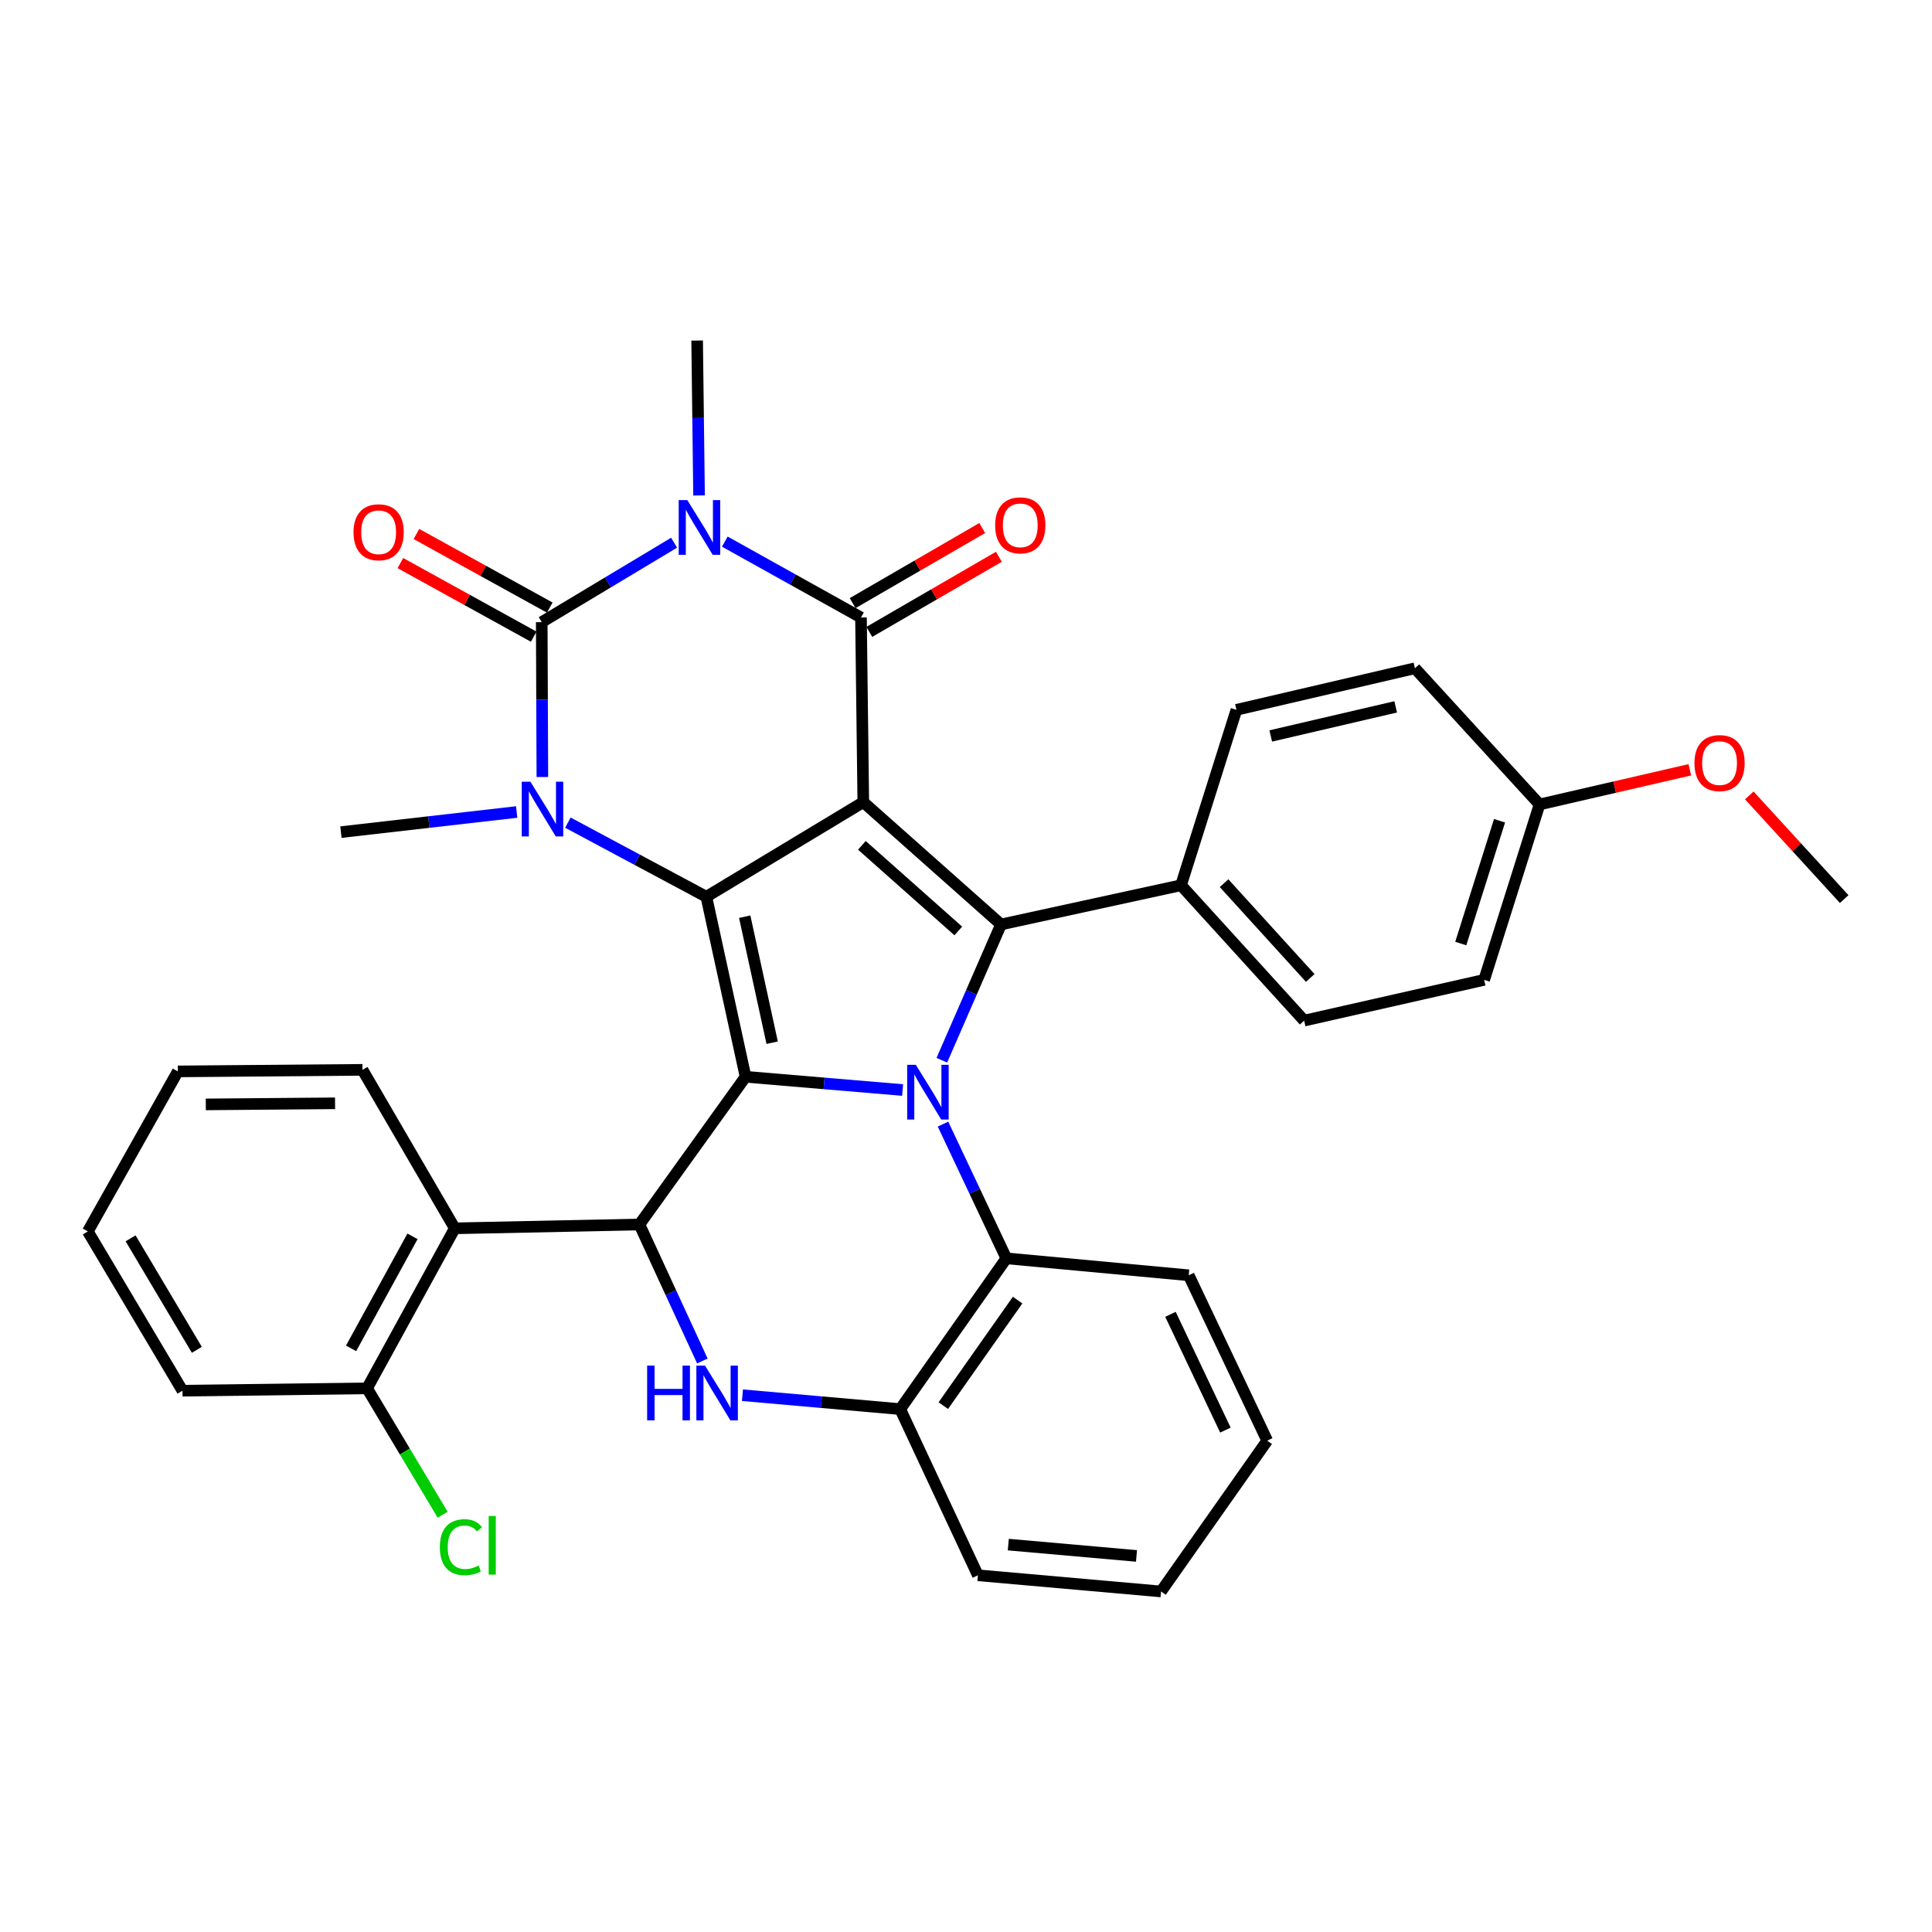 <?xml version='1.0' encoding='iso-8859-1'?>
<svg version='1.1' baseProfile='full'
              xmlns='http://www.w3.org/2000/svg'
                      xmlns:rdkit='http://www.rdkit.org/xml'
                      xmlns:xlink='http://www.w3.org/1999/xlink'
                  xml:space='preserve'
width='1000px' height='1000px' viewBox='0 0 1000 1000'>
<!-- END OF HEADER -->
<rect style='opacity:1.0;fill:#FFFFFF;stroke:none' width='1000' height='1000' x='0' y='0'> </rect>
<path class='bond-0' d='M 446.837,415.186 L 365.607,464.163' style='fill:none;fill-rule:evenodd;stroke:#000000;stroke-width:6px;stroke-linecap:butt;stroke-linejoin:miter;stroke-opacity:1' />
<path class='bond-4' d='M 446.837,415.186 L 445.643,319.621' style='fill:none;fill-rule:evenodd;stroke:#000000;stroke-width:6px;stroke-linecap:butt;stroke-linejoin:miter;stroke-opacity:1' />
<path class='bond-7' d='M 446.837,415.186 L 518.129,478.498' style='fill:none;fill-rule:evenodd;stroke:#000000;stroke-width:6px;stroke-linecap:butt;stroke-linejoin:miter;stroke-opacity:1' />
<path class='bond-7' d='M 446.109,437.545 L 496.013,481.863' style='fill:none;fill-rule:evenodd;stroke:#000000;stroke-width:6px;stroke-linecap:butt;stroke-linejoin:miter;stroke-opacity:1' />
<path class='bond-1' d='M 365.607,464.163 L 385.905,557.339' style='fill:none;fill-rule:evenodd;stroke:#000000;stroke-width:6px;stroke-linecap:butt;stroke-linejoin:miter;stroke-opacity:1' />
<path class='bond-1' d='M 385.459,474.478 L 399.668,539.701' style='fill:none;fill-rule:evenodd;stroke:#000000;stroke-width:6px;stroke-linecap:butt;stroke-linejoin:miter;stroke-opacity:1' />
<path class='bond-6' d='M 365.607,464.163 L 329.772,444.98' style='fill:none;fill-rule:evenodd;stroke:#000000;stroke-width:6px;stroke-linecap:butt;stroke-linejoin:miter;stroke-opacity:1' />
<path class='bond-6' d='M 329.772,444.98 L 293.938,425.797' style='fill:none;fill-rule:evenodd;stroke:#0000FF;stroke-width:6px;stroke-linecap:butt;stroke-linejoin:miter;stroke-opacity:1' />
<path class='bond-8' d='M 385.905,557.339 L 330.965,633.791' style='fill:none;fill-rule:evenodd;stroke:#000000;stroke-width:6px;stroke-linecap:butt;stroke-linejoin:miter;stroke-opacity:1' />
<path class='bond-35' d='M 385.905,557.339 L 426.546,560.767' style='fill:none;fill-rule:evenodd;stroke:#000000;stroke-width:6px;stroke-linecap:butt;stroke-linejoin:miter;stroke-opacity:1' />
<path class='bond-35' d='M 426.546,560.767 L 467.186,564.194' style='fill:none;fill-rule:evenodd;stroke:#0000FF;stroke-width:6px;stroke-linecap:butt;stroke-linejoin:miter;stroke-opacity:1' />
<path class='bond-2' d='M 487.498,548.772 L 502.813,513.635' style='fill:none;fill-rule:evenodd;stroke:#0000FF;stroke-width:6px;stroke-linecap:butt;stroke-linejoin:miter;stroke-opacity:1' />
<path class='bond-2' d='M 502.813,513.635 L 518.129,478.498' style='fill:none;fill-rule:evenodd;stroke:#000000;stroke-width:6px;stroke-linecap:butt;stroke-linejoin:miter;stroke-opacity:1' />
<path class='bond-10' d='M 488.1,581.837 L 504.495,616.578' style='fill:none;fill-rule:evenodd;stroke:#0000FF;stroke-width:6px;stroke-linecap:butt;stroke-linejoin:miter;stroke-opacity:1' />
<path class='bond-10' d='M 504.495,616.578 L 520.891,651.318' style='fill:none;fill-rule:evenodd;stroke:#000000;stroke-width:6px;stroke-linecap:butt;stroke-linejoin:miter;stroke-opacity:1' />
<path class='bond-3' d='M 375.166,280.343 L 410.404,299.982' style='fill:none;fill-rule:evenodd;stroke:#0000FF;stroke-width:6px;stroke-linecap:butt;stroke-linejoin:miter;stroke-opacity:1' />
<path class='bond-3' d='M 410.404,299.982 L 445.643,319.621' style='fill:none;fill-rule:evenodd;stroke:#000000;stroke-width:6px;stroke-linecap:butt;stroke-linejoin:miter;stroke-opacity:1' />
<path class='bond-5' d='M 348.913,280.898 L 314.657,301.459' style='fill:none;fill-rule:evenodd;stroke:#0000FF;stroke-width:6px;stroke-linecap:butt;stroke-linejoin:miter;stroke-opacity:1' />
<path class='bond-5' d='M 314.657,301.459 L 280.401,322.02' style='fill:none;fill-rule:evenodd;stroke:#000000;stroke-width:6px;stroke-linecap:butt;stroke-linejoin:miter;stroke-opacity:1' />
<path class='bond-17' d='M 361.828,256.444 L 361.333,216.354' style='fill:none;fill-rule:evenodd;stroke:#0000FF;stroke-width:6px;stroke-linecap:butt;stroke-linejoin:miter;stroke-opacity:1' />
<path class='bond-17' d='M 361.333,216.354 L 360.838,176.264' style='fill:none;fill-rule:evenodd;stroke:#000000;stroke-width:6px;stroke-linecap:butt;stroke-linejoin:miter;stroke-opacity:1' />
<path class='bond-15' d='M 449.956,327.062 L 483.487,307.625' style='fill:none;fill-rule:evenodd;stroke:#000000;stroke-width:6px;stroke-linecap:butt;stroke-linejoin:miter;stroke-opacity:1' />
<path class='bond-15' d='M 483.487,307.625 L 517.018,288.187' style='fill:none;fill-rule:evenodd;stroke:#FF0000;stroke-width:6px;stroke-linecap:butt;stroke-linejoin:miter;stroke-opacity:1' />
<path class='bond-15' d='M 441.329,312.18 L 474.86,292.743' style='fill:none;fill-rule:evenodd;stroke:#000000;stroke-width:6px;stroke-linecap:butt;stroke-linejoin:miter;stroke-opacity:1' />
<path class='bond-15' d='M 474.86,292.743 L 508.391,273.305' style='fill:none;fill-rule:evenodd;stroke:#FF0000;stroke-width:6px;stroke-linecap:butt;stroke-linejoin:miter;stroke-opacity:1' />
<path class='bond-14' d='M 284.558,314.49 L 250.052,295.441' style='fill:none;fill-rule:evenodd;stroke:#000000;stroke-width:6px;stroke-linecap:butt;stroke-linejoin:miter;stroke-opacity:1' />
<path class='bond-14' d='M 250.052,295.441 L 215.547,276.391' style='fill:none;fill-rule:evenodd;stroke:#FF0000;stroke-width:6px;stroke-linecap:butt;stroke-linejoin:miter;stroke-opacity:1' />
<path class='bond-14' d='M 276.244,329.549 L 241.739,310.5' style='fill:none;fill-rule:evenodd;stroke:#000000;stroke-width:6px;stroke-linecap:butt;stroke-linejoin:miter;stroke-opacity:1' />
<path class='bond-14' d='M 241.739,310.5 L 207.233,291.45' style='fill:none;fill-rule:evenodd;stroke:#FF0000;stroke-width:6px;stroke-linecap:butt;stroke-linejoin:miter;stroke-opacity:1' />
<path class='bond-36' d='M 280.401,322.02 L 280.563,362.101' style='fill:none;fill-rule:evenodd;stroke:#000000;stroke-width:6px;stroke-linecap:butt;stroke-linejoin:miter;stroke-opacity:1' />
<path class='bond-36' d='M 280.563,362.101 L 280.726,402.182' style='fill:none;fill-rule:evenodd;stroke:#0000FF;stroke-width:6px;stroke-linecap:butt;stroke-linejoin:miter;stroke-opacity:1' />
<path class='bond-20' d='M 267.428,420.291 L 221.946,425.498' style='fill:none;fill-rule:evenodd;stroke:#0000FF;stroke-width:6px;stroke-linecap:butt;stroke-linejoin:miter;stroke-opacity:1' />
<path class='bond-20' d='M 221.946,425.498 L 176.465,430.706' style='fill:none;fill-rule:evenodd;stroke:#000000;stroke-width:6px;stroke-linecap:butt;stroke-linejoin:miter;stroke-opacity:1' />
<path class='bond-13' d='M 518.129,478.498 L 611.295,458.2' style='fill:none;fill-rule:evenodd;stroke:#000000;stroke-width:6px;stroke-linecap:butt;stroke-linejoin:miter;stroke-opacity:1' />
<path class='bond-9' d='M 330.965,633.791 L 347.253,669.117' style='fill:none;fill-rule:evenodd;stroke:#000000;stroke-width:6px;stroke-linecap:butt;stroke-linejoin:miter;stroke-opacity:1' />
<path class='bond-9' d='M 347.253,669.117 L 363.542,704.443' style='fill:none;fill-rule:evenodd;stroke:#0000FF;stroke-width:6px;stroke-linecap:butt;stroke-linejoin:miter;stroke-opacity:1' />
<path class='bond-11' d='M 330.965,633.791 L 235.4,635.779' style='fill:none;fill-rule:evenodd;stroke:#000000;stroke-width:6px;stroke-linecap:butt;stroke-linejoin:miter;stroke-opacity:1' />
<path class='bond-38' d='M 384.297,722.16 L 425.124,725.758' style='fill:none;fill-rule:evenodd;stroke:#0000FF;stroke-width:6px;stroke-linecap:butt;stroke-linejoin:miter;stroke-opacity:1' />
<path class='bond-38' d='M 425.124,725.758 L 465.95,729.356' style='fill:none;fill-rule:evenodd;stroke:#000000;stroke-width:6px;stroke-linecap:butt;stroke-linejoin:miter;stroke-opacity:1' />
<path class='bond-12' d='M 520.891,651.318 L 465.95,729.356' style='fill:none;fill-rule:evenodd;stroke:#000000;stroke-width:6px;stroke-linecap:butt;stroke-linejoin:miter;stroke-opacity:1' />
<path class='bond-12' d='M 526.715,672.926 L 488.257,727.553' style='fill:none;fill-rule:evenodd;stroke:#000000;stroke-width:6px;stroke-linecap:butt;stroke-linejoin:miter;stroke-opacity:1' />
<path class='bond-26' d='M 520.891,651.318 L 615.28,660.081' style='fill:none;fill-rule:evenodd;stroke:#000000;stroke-width:6px;stroke-linecap:butt;stroke-linejoin:miter;stroke-opacity:1' />
<path class='bond-16' d='M 235.4,635.779 L 189.997,718.605' style='fill:none;fill-rule:evenodd;stroke:#000000;stroke-width:6px;stroke-linecap:butt;stroke-linejoin:miter;stroke-opacity:1' />
<path class='bond-16' d='M 213.505,639.934 L 181.723,697.912' style='fill:none;fill-rule:evenodd;stroke:#000000;stroke-width:6px;stroke-linecap:butt;stroke-linejoin:miter;stroke-opacity:1' />
<path class='bond-25' d='M 235.4,635.779 L 187.617,553.746' style='fill:none;fill-rule:evenodd;stroke:#000000;stroke-width:6px;stroke-linecap:butt;stroke-linejoin:miter;stroke-opacity:1' />
<path class='bond-28' d='M 465.95,729.356 L 506.164,815.365' style='fill:none;fill-rule:evenodd;stroke:#000000;stroke-width:6px;stroke-linecap:butt;stroke-linejoin:miter;stroke-opacity:1' />
<path class='bond-18' d='M 611.295,458.2 L 675.018,528.268' style='fill:none;fill-rule:evenodd;stroke:#000000;stroke-width:6px;stroke-linecap:butt;stroke-linejoin:miter;stroke-opacity:1' />
<path class='bond-18' d='M 633.579,457.137 L 678.185,506.184' style='fill:none;fill-rule:evenodd;stroke:#000000;stroke-width:6px;stroke-linecap:butt;stroke-linejoin:miter;stroke-opacity:1' />
<path class='bond-19' d='M 611.295,458.2 L 639.974,367.404' style='fill:none;fill-rule:evenodd;stroke:#000000;stroke-width:6px;stroke-linecap:butt;stroke-linejoin:miter;stroke-opacity:1' />
<path class='bond-21' d='M 189.997,718.605 L 209.557,751.312' style='fill:none;fill-rule:evenodd;stroke:#000000;stroke-width:6px;stroke-linecap:butt;stroke-linejoin:miter;stroke-opacity:1' />
<path class='bond-21' d='M 209.557,751.312 L 229.117,784.018' style='fill:none;fill-rule:evenodd;stroke:#00CC00;stroke-width:6px;stroke-linecap:butt;stroke-linejoin:miter;stroke-opacity:1' />
<path class='bond-29' d='M 189.997,718.605 L 94.451,719.819' style='fill:none;fill-rule:evenodd;stroke:#000000;stroke-width:6px;stroke-linecap:butt;stroke-linejoin:miter;stroke-opacity:1' />
<path class='bond-23' d='M 675.018,528.268 L 768.194,507.177' style='fill:none;fill-rule:evenodd;stroke:#000000;stroke-width:6px;stroke-linecap:butt;stroke-linejoin:miter;stroke-opacity:1' />
<path class='bond-24' d='M 639.974,367.404 L 732.357,345.892' style='fill:none;fill-rule:evenodd;stroke:#000000;stroke-width:6px;stroke-linecap:butt;stroke-linejoin:miter;stroke-opacity:1' />
<path class='bond-24' d='M 657.733,380.93 L 722.401,365.872' style='fill:none;fill-rule:evenodd;stroke:#000000;stroke-width:6px;stroke-linecap:butt;stroke-linejoin:miter;stroke-opacity:1' />
<path class='bond-22' d='M 796.863,416.381 L 732.357,345.892' style='fill:none;fill-rule:evenodd;stroke:#000000;stroke-width:6px;stroke-linecap:butt;stroke-linejoin:miter;stroke-opacity:1' />
<path class='bond-27' d='M 796.863,416.381 L 835.756,407.409' style='fill:none;fill-rule:evenodd;stroke:#000000;stroke-width:6px;stroke-linecap:butt;stroke-linejoin:miter;stroke-opacity:1' />
<path class='bond-27' d='M 835.756,407.409 L 874.649,398.438' style='fill:none;fill-rule:evenodd;stroke:#FF0000;stroke-width:6px;stroke-linecap:butt;stroke-linejoin:miter;stroke-opacity:1' />
<path class='bond-37' d='M 796.863,416.381 L 768.194,507.177' style='fill:none;fill-rule:evenodd;stroke:#000000;stroke-width:6px;stroke-linecap:butt;stroke-linejoin:miter;stroke-opacity:1' />
<path class='bond-37' d='M 776.159,424.821 L 756.091,488.378' style='fill:none;fill-rule:evenodd;stroke:#000000;stroke-width:6px;stroke-linecap:butt;stroke-linejoin:miter;stroke-opacity:1' />
<path class='bond-31' d='M 187.617,553.746 L 92.043,554.558' style='fill:none;fill-rule:evenodd;stroke:#000000;stroke-width:6px;stroke-linecap:butt;stroke-linejoin:miter;stroke-opacity:1' />
<path class='bond-31' d='M 173.427,571.069 L 106.525,571.637' style='fill:none;fill-rule:evenodd;stroke:#000000;stroke-width:6px;stroke-linecap:butt;stroke-linejoin:miter;stroke-opacity:1' />
<path class='bond-32' d='M 615.28,660.081 L 655.905,745.679' style='fill:none;fill-rule:evenodd;stroke:#000000;stroke-width:6px;stroke-linecap:butt;stroke-linejoin:miter;stroke-opacity:1' />
<path class='bond-32' d='M 605.833,680.296 L 634.271,740.214' style='fill:none;fill-rule:evenodd;stroke:#000000;stroke-width:6px;stroke-linecap:butt;stroke-linejoin:miter;stroke-opacity:1' />
<path class='bond-30' d='M 905.427,411.699 L 929.986,438.528' style='fill:none;fill-rule:evenodd;stroke:#FF0000;stroke-width:6px;stroke-linecap:butt;stroke-linejoin:miter;stroke-opacity:1' />
<path class='bond-30' d='M 929.986,438.528 L 954.545,465.358' style='fill:none;fill-rule:evenodd;stroke:#000000;stroke-width:6px;stroke-linecap:butt;stroke-linejoin:miter;stroke-opacity:1' />
<path class='bond-39' d='M 506.164,815.365 L 600.955,823.736' style='fill:none;fill-rule:evenodd;stroke:#000000;stroke-width:6px;stroke-linecap:butt;stroke-linejoin:miter;stroke-opacity:1' />
<path class='bond-39' d='M 521.896,799.485 L 588.25,805.345' style='fill:none;fill-rule:evenodd;stroke:#000000;stroke-width:6px;stroke-linecap:butt;stroke-linejoin:miter;stroke-opacity:1' />
<path class='bond-40' d='M 94.451,719.819 L 45.455,637.384' style='fill:none;fill-rule:evenodd;stroke:#000000;stroke-width:6px;stroke-linecap:butt;stroke-linejoin:miter;stroke-opacity:1' />
<path class='bond-40' d='M 101.888,698.665 L 67.591,640.961' style='fill:none;fill-rule:evenodd;stroke:#000000;stroke-width:6px;stroke-linecap:butt;stroke-linejoin:miter;stroke-opacity:1' />
<path class='bond-34' d='M 92.043,554.558 L 45.455,637.384' style='fill:none;fill-rule:evenodd;stroke:#000000;stroke-width:6px;stroke-linecap:butt;stroke-linejoin:miter;stroke-opacity:1' />
<path class='bond-33' d='M 655.905,745.679 L 600.955,823.736' style='fill:none;fill-rule:evenodd;stroke:#000000;stroke-width:6px;stroke-linecap:butt;stroke-linejoin:miter;stroke-opacity:1' />
<path  class='atom-3' d='M 474.034 551.14
L 483.314 566.14
Q 484.234 567.62, 485.714 570.3
Q 487.194 572.98, 487.274 573.14
L 487.274 551.14
L 491.034 551.14
L 491.034 579.46
L 487.154 579.46
L 477.194 563.06
Q 476.034 561.14, 474.794 558.94
Q 473.594 556.74, 473.234 556.06
L 473.234 579.46
L 469.554 579.46
L 469.554 551.14
L 474.034 551.14
' fill='#0000FF'/>
<path  class='atom-4' d='M 355.773 258.864
L 365.053 273.864
Q 365.973 275.344, 367.453 278.024
Q 368.933 280.704, 369.013 280.864
L 369.013 258.864
L 372.773 258.864
L 372.773 287.184
L 368.893 287.184
L 358.933 270.784
Q 357.773 268.864, 356.533 266.664
Q 355.333 264.464, 354.973 263.784
L 354.973 287.184
L 351.293 287.184
L 351.293 258.864
L 355.773 258.864
' fill='#0000FF'/>
<path  class='atom-7' d='M 274.533 404.6
L 283.813 419.6
Q 284.733 421.08, 286.213 423.76
Q 287.693 426.44, 287.773 426.6
L 287.773 404.6
L 291.533 404.6
L 291.533 432.92
L 287.653 432.92
L 277.693 416.52
Q 276.533 414.6, 275.293 412.4
Q 274.093 410.2, 273.733 409.52
L 273.733 432.92
L 270.053 432.92
L 270.053 404.6
L 274.533 404.6
' fill='#0000FF'/>
<path  class='atom-10' d='M 334.958 706.844
L 338.798 706.844
L 338.798 718.884
L 353.278 718.884
L 353.278 706.844
L 357.118 706.844
L 357.118 735.164
L 353.278 735.164
L 353.278 722.084
L 338.798 722.084
L 338.798 735.164
L 334.958 735.164
L 334.958 706.844
' fill='#0000FF'/>
<path  class='atom-10' d='M 364.918 706.844
L 374.198 721.844
Q 375.118 723.324, 376.598 726.004
Q 378.078 728.684, 378.158 728.844
L 378.158 706.844
L 381.918 706.844
L 381.918 735.164
L 378.038 735.164
L 368.078 718.764
Q 366.918 716.844, 365.678 714.644
Q 364.478 712.444, 364.118 711.764
L 364.118 735.164
L 360.438 735.164
L 360.438 706.844
L 364.918 706.844
' fill='#0000FF'/>
<path  class='atom-15' d='M 182.979 275.493
Q 182.979 268.693, 186.339 264.893
Q 189.699 261.093, 195.979 261.093
Q 202.259 261.093, 205.619 264.893
Q 208.979 268.693, 208.979 275.493
Q 208.979 282.373, 205.579 286.293
Q 202.179 290.173, 195.979 290.173
Q 189.739 290.173, 186.339 286.293
Q 182.979 282.413, 182.979 275.493
M 195.979 286.973
Q 200.299 286.973, 202.619 284.093
Q 204.979 281.173, 204.979 275.493
Q 204.979 269.933, 202.619 267.133
Q 200.299 264.293, 195.979 264.293
Q 191.659 264.293, 189.299 267.093
Q 186.979 269.893, 186.979 275.493
Q 186.979 281.213, 189.299 284.093
Q 191.659 286.973, 195.979 286.973
' fill='#FF0000'/>
<path  class='atom-16' d='M 515.087 271.909
Q 515.087 265.109, 518.447 261.309
Q 521.807 257.509, 528.087 257.509
Q 534.367 257.509, 537.727 261.309
Q 541.087 265.109, 541.087 271.909
Q 541.087 278.789, 537.687 282.709
Q 534.287 286.589, 528.087 286.589
Q 521.847 286.589, 518.447 282.709
Q 515.087 278.829, 515.087 271.909
M 528.087 283.389
Q 532.407 283.389, 534.727 280.509
Q 537.087 277.589, 537.087 271.909
Q 537.087 266.349, 534.727 263.549
Q 532.407 260.709, 528.087 260.709
Q 523.767 260.709, 521.407 263.509
Q 519.087 266.309, 519.087 271.909
Q 519.087 277.629, 521.407 280.509
Q 523.767 283.389, 528.087 283.389
' fill='#FF0000'/>
<path  class='atom-22' d='M 227.662 800.825
Q 227.662 793.785, 230.942 790.105
Q 234.262 786.385, 240.542 786.385
Q 246.382 786.385, 249.502 790.505
L 246.862 792.665
Q 244.582 789.665, 240.542 789.665
Q 236.262 789.665, 233.982 792.545
Q 231.742 795.385, 231.742 800.825
Q 231.742 806.425, 234.062 809.305
Q 236.422 812.185, 240.982 812.185
Q 244.102 812.185, 247.742 810.305
L 248.862 813.305
Q 247.382 814.265, 245.142 814.825
Q 242.902 815.385, 240.422 815.385
Q 234.262 815.385, 230.942 811.625
Q 227.662 807.865, 227.662 800.825
' fill='#00CC00'/>
<path  class='atom-22' d='M 252.942 784.665
L 256.622 784.665
L 256.622 815.025
L 252.942 815.025
L 252.942 784.665
' fill='#00CC00'/>
<path  class='atom-28' d='M 877.039 394.968
Q 877.039 388.168, 880.399 384.368
Q 883.759 380.568, 890.039 380.568
Q 896.319 380.568, 899.679 384.368
Q 903.039 388.168, 903.039 394.968
Q 903.039 401.848, 899.639 405.768
Q 896.239 409.648, 890.039 409.648
Q 883.799 409.648, 880.399 405.768
Q 877.039 401.888, 877.039 394.968
M 890.039 406.448
Q 894.359 406.448, 896.679 403.568
Q 899.039 400.648, 899.039 394.968
Q 899.039 389.408, 896.679 386.608
Q 894.359 383.768, 890.039 383.768
Q 885.719 383.768, 883.359 386.568
Q 881.039 389.368, 881.039 394.968
Q 881.039 400.688, 883.359 403.568
Q 885.719 406.448, 890.039 406.448
' fill='#FF0000'/>
</svg>
